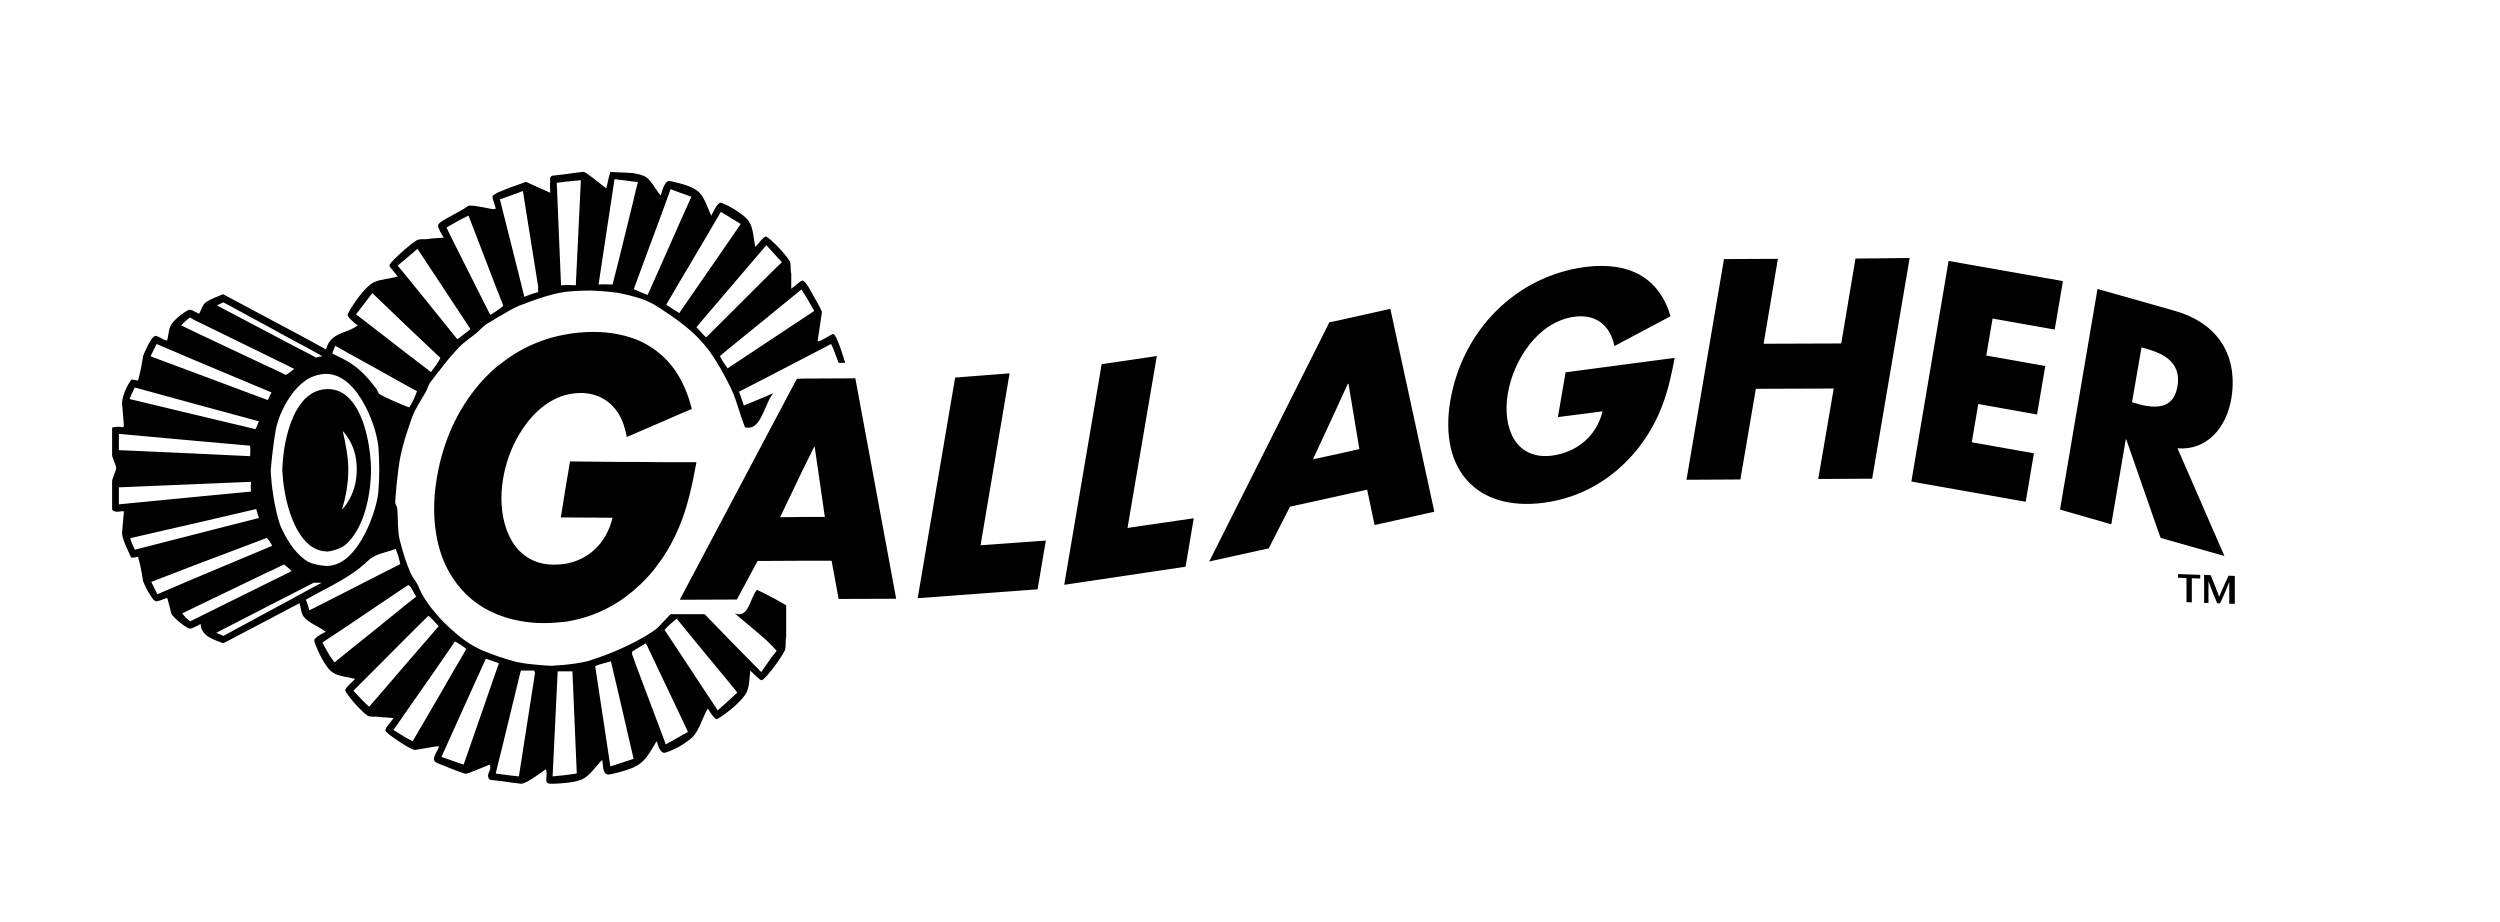 <svg xmlns="http://www.w3.org/2000/svg" xmlns:xlink="http://www.w3.org/1999/xlink" width="293" viewBox="0 0 219.75 81" height="108" preserveAspectRatio="xMidYMid meet"><path fill="#000000" d="M 196.441 53.066 L 196.441 50.625 L 195.891 50.602 C 195.602 51.219 195.324 51.84 195.059 52.465 C 194.973 52.145 194.57 51.176 194.316 50.555 L 193.742 50.531 L 193.742 52.996 L 194.125 52.996 L 194.125 51.086 C 194.379 51.797 194.633 52.422 194.891 53.02 L 195.145 53.039 C 195.422 52.441 195.699 51.82 195.953 51.152 L 195.953 53.066 Z M 196.145 34.98 C 196.781 30.836 194.547 28.254 191.125 27.312 L 189.43 26.828 L 184.371 25.398 L 181.074 44.793 L 185.582 46.086 L 186.855 38.621 L 186.898 38.621 L 189.43 45.902 L 189.918 47.281 L 195.527 48.871 L 191.402 39.406 C 193.953 39.613 195.699 37.652 196.145 34.98 Z M 191.402 33.945 C 191.168 35.328 190.363 35.742 189.43 35.742 C 188.918 35.742 188.363 35.648 187.855 35.488 L 187.406 35.352 L 188.238 30.535 L 188.664 30.652 C 188.918 30.723 189.172 30.812 189.43 30.906 C 190.641 31.367 191.699 32.219 191.402 33.945 Z M 180.609 28.969 L 181.332 24.707 L 171.281 22.934 L 168.008 42.328 L 178.059 44.105 L 178.781 39.844 L 173.32 38.875 L 173.891 35.512 L 179.055 36.434 L 179.781 32.172 L 174.594 31.25 L 175.148 28 Z M 164.562 42.078 L 167.859 22.68 L 163.098 22.727 L 161.844 30.191 L 155.023 30.215 L 156.277 22.75 L 151.539 22.773 L 148.242 42.172 L 152.98 42.145 L 154.34 34.176 L 161.184 34.152 L 159.824 42.102 Z M 136.938 36.664 L 140.867 36.156 C 140.297 38.438 138.508 39.773 136.406 40.051 C 133.219 40.441 132.027 37.609 132.539 34.59 C 133.027 31.641 135.215 28.254 138.402 27.84 C 140.336 27.586 141.547 28.648 141.91 30.418 L 146.84 27.797 C 145.84 24.387 143.184 22.98 139.359 23.465 C 133.348 24.25 128.562 28.922 127.48 35.234 C 126.461 41.316 129.84 44.957 135.684 44.195 C 138.809 43.781 141.719 42.258 144.012 39.383 C 146.051 36.73 146.672 34.293 147.203 31.457 L 137.617 32.727 Z M 120.828 46.152 L 126.078 44.98 L 122.211 27.148 L 117.449 28.211 L 116.855 28.324 L 106.293 49.355 L 111.52 48.203 L 113.391 44.539 L 117.449 43.645 L 120.172 43.043 Z M 119.488 39.473 L 117.449 39.934 L 115.41 40.371 L 117.449 35.973 L 118.469 33.738 L 118.535 33.738 Z M 104.93 45.555 L 99.109 46.406 L 101.684 31.297 L 96.836 32.012 L 93.543 51.406 L 104.211 49.816 Z M 91.93 47.516 L 86.191 47.93 L 88.742 32.816 L 83.957 33.188 L 80.664 52.582 L 91.203 51.801 Z M 73.715 52.648 L 78.773 52.629 L 75.184 33.254 L 70.523 33.277 L 70.039 33.301 L 59.75 52.719 L 64.77 52.699 L 66.594 49.309 L 70.523 49.289 L 73.098 49.289 Z M 72.504 45.441 L 70.523 45.441 L 68.57 45.465 L 70.523 41.387 L 71.57 39.266 L 71.609 39.266 Z M 49.68 45.484 L 53.844 45.508 C 53.27 47.859 51.656 49.219 49.68 49.562 C 49.34 49.609 49 49.633 48.66 49.633 C 47.363 49.633 46.363 49.148 45.621 48.391 C 44.684 47.398 44.176 45.922 44.09 44.312 C 44.07 43.965 44.07 43.621 44.09 43.273 C 44.109 42.883 44.156 42.492 44.219 42.102 C 44.43 40.766 44.918 39.406 45.621 38.207 C 46.598 36.551 47.98 35.215 49.68 34.727 C 50.141 34.605 50.609 34.547 51.082 34.543 C 52.547 34.566 53.652 35.234 54.355 36.34 C 54.719 36.918 54.949 37.633 55.098 38.414 L 55.629 38.184 L 55.883 38.07 L 58.242 37.055 L 59.668 36.434 L 60.816 35.949 C 60.539 34.867 60.156 33.898 59.668 33.07 C 59.285 32.406 58.809 31.816 58.242 31.297 C 57.543 30.664 56.758 30.172 55.883 29.82 C 55.801 29.801 55.715 29.777 55.629 29.73 C 55.211 29.586 54.785 29.473 54.355 29.387 C 53.645 29.242 52.93 29.176 52.207 29.176 C 51.359 29.176 50.508 29.246 49.68 29.406 C 48.234 29.66 46.875 30.168 45.621 30.879 C 45.09 31.18 44.582 31.527 44.09 31.918 C 43.961 32.012 43.836 32.102 43.707 32.195 C 42.98 32.812 42.324 33.496 41.734 34.246 C 40.969 35.215 40.309 36.297 39.754 37.492 C 39.137 38.875 38.695 40.309 38.438 41.801 C 38.414 41.875 38.398 41.953 38.395 42.031 C 38.055 44.035 38.098 45.855 38.438 47.465 C 38.691 48.688 39.141 49.793 39.754 50.738 C 40.727 52.246 42.043 53.336 43.707 54.008 L 44.09 54.148 C 44.582 54.332 45.09 54.469 45.621 54.562 C 46.301 54.699 47.023 54.77 47.766 54.77 C 48.426 54.77 49.062 54.723 49.68 54.656 C 51.363 54.406 52.922 53.82 54.355 52.902 C 54.781 52.629 55.203 52.305 55.629 51.961 C 55.715 51.891 55.801 51.82 55.883 51.73 C 56.438 51.27 56.949 50.715 57.457 50.117 C 57.734 49.746 57.988 49.402 58.246 49.035 C 58.84 48.156 59.285 47.281 59.668 46.387 C 60.434 44.59 60.836 42.699 61.219 40.625 L 58.242 40.625 L 55.883 40.602 L 54.355 40.602 L 50.105 40.559 L 49.68 43.09 L 49.297 45.484 Z M 73.715 31.895 L 74.289 31.895 C 74.184 31.504 73.523 29.359 73.246 29.359 C 73.055 29.359 72.312 29.961 71.867 30.008 L 72.25 27.426 C 72.098 27.012 71.781 26.504 71.527 26.047 C 71.418 25.859 70.824 24.66 70.547 24.66 C 70.355 24.66 69.824 25.215 69.551 25.375 L 69.551 24.039 C 69.441 23.648 69.57 23.188 69.402 22.934 C 68.953 22.223 67.809 21.066 67.426 20.84 C 67.379 20.793 67.34 20.793 67.316 20.793 C 67.125 20.793 66.656 21.414 66.402 21.711 C 66.211 20.977 66.234 20.008 65.809 19.434 C 65.469 18.969 64.77 18.512 64.195 18.191 C 63.77 17.961 63.43 17.82 63.344 17.82 C 63.027 17.82 62.664 18.742 62.516 18.949 C 62.281 18.465 62.109 17.91 61.836 17.43 C 61.711 17.191 61.547 16.984 61.348 16.809 C 60.941 16.484 60.242 16.23 59.668 16.094 C 59.242 15.977 58.902 15.91 58.816 15.91 C 58.562 15.91 58.371 16.301 58.242 16.645 C 58.16 16.898 58.094 17.129 58.074 17.176 C 57.586 16.645 57.227 15.727 56.566 15.449 C 56.344 15.363 56.117 15.301 55.883 15.266 C 55.801 15.238 55.715 15.219 55.629 15.215 C 55.203 15.172 54.781 15.172 54.355 15.148 C 54.121 15.148 53.887 15.125 53.652 15.102 C 53.484 15.609 53.422 16.094 53.289 16.555 C 52.652 16.07 51.488 15.102 51.297 15.102 C 51.168 15.102 50.422 15.215 49.68 15.309 C 49.254 15.355 48.828 15.422 48.512 15.449 C 48.426 15.516 48.363 15.609 48.363 15.609 C 48.34 16.094 48.34 16.578 48.363 16.945 L 46.215 15.977 C 46.09 16.047 45.875 16.117 45.621 16.207 C 45.152 16.371 44.559 16.578 44.09 16.785 C 43.941 16.828 43.836 16.898 43.707 16.945 C 43.453 17.082 43.285 17.199 43.285 17.27 C 43.285 17.453 43.496 18.027 43.582 18.328 C 43.516 18.398 43.238 18.371 43.238 18.371 C 42.738 18.266 42.238 18.176 41.73 18.098 C 41.582 18.098 41.457 18.074 41.391 18.074 C 41.199 18.074 41.242 18.074 41.16 18.098 C 40.734 18.398 40.223 18.672 39.754 18.926 C 39.074 19.297 38.504 19.594 38.504 19.824 C 38.504 20.031 38.801 20.609 39.012 20.887 C 38.863 20.906 38.711 20.906 38.438 20.93 C 38.125 20.938 37.812 20.969 37.504 21.023 C 37.207 21.043 36.844 20.977 36.609 21.137 C 36.312 21.32 35.953 21.598 35.59 21.922 C 34.887 22.52 34.23 23.188 34.23 23.324 C 34.23 23.488 34.738 23.992 34.953 24.293 C 34.316 24.523 33.57 24.504 32.953 24.777 C 32.805 24.824 32.68 24.914 32.551 25.008 C 31.891 25.516 31.039 26.734 30.703 27.355 C 30.645 27.461 30.594 27.566 30.555 27.68 C 30.555 27.75 30.617 27.84 30.703 27.957 C 30.895 28.164 31.234 28.465 31.445 28.602 C 31.215 28.785 30.957 28.902 30.703 29.016 C 29.852 29.359 28.957 29.547 28.66 30.723 L 27.578 30.121 L 24.836 28.648 L 23.84 28.117 L 23.711 28.051 L 19.609 25.859 C 19.098 26.09 18.523 26.277 18.145 26.531 C 17.762 26.781 17.695 27.312 17.484 27.59 C 17.348 27.504 17.207 27.426 17.059 27.359 C 16.945 27.281 16.816 27.234 16.676 27.219 C 16.484 27.219 15.422 27.957 15.082 28.488 C 14.805 28.879 14.824 29.453 14.699 29.914 L 14.508 29.914 C 14.234 29.754 13.852 29.523 13.66 29.523 C 13.297 29.523 12.594 31.207 12.578 31.297 C 12.469 32.012 12.34 32.75 12.129 33.441 C 11.938 33.441 11.703 33.348 11.555 33.371 C 11.301 33.645 10.727 34.754 10.727 35.445 C 10.727 35.648 10.875 37.012 10.875 37.219 C 10.875 37.402 10.895 37.492 10.832 37.562 C 10.504 37.488 10.18 37.496 9.855 37.586 L 9.855 40.027 C 9.855 40.188 10.215 40.949 10.215 41.133 C 10.215 41.34 9.855 42.102 9.855 42.285 L 9.855 44.797 C 10.004 44.98 10.176 44.98 10.367 44.98 C 10.559 44.98 10.75 44.891 10.895 44.957 C 10.812 45.902 10.727 46.684 10.727 46.871 C 10.727 47.398 11.34 48.574 11.531 49.012 C 11.789 49.035 12 48.965 12.129 48.941 C 12.34 49.656 12.469 50.371 12.578 51.086 C 12.594 51.176 13.359 52.859 13.742 52.859 C 13.934 52.859 14.422 52.629 14.699 52.559 C 14.824 52.996 14.953 53.48 15.062 53.941 C 15.125 54.172 16.359 55.254 16.719 55.254 C 16.805 55.254 16.93 55.207 17.059 55.141 C 17.258 55.059 17.449 54.957 17.633 54.84 C 17.652 55.945 18.93 56.266 19.629 56.543 L 23.711 54.402 L 23.84 54.332 L 24.836 53.805 L 26.324 53.02 C 26.453 53.387 26.453 53.895 26.688 54.195 C 26.918 54.492 27.238 54.703 27.578 54.887 C 27.961 55.117 28.344 55.301 28.641 55.531 C 28.535 55.578 27.621 56.016 27.621 56.293 C 27.621 56.5 28.363 58.34 29.086 58.988 C 29.535 59.379 30.148 59.445 30.703 59.562 C 30.895 59.609 31.062 59.629 31.215 59.676 C 31.086 59.816 30.871 60 30.703 60.184 C 30.512 60.367 30.34 60.578 30.34 60.668 C 30.34 60.734 30.488 60.969 30.703 61.246 C 31.105 61.773 31.766 62.512 32.273 62.879 C 32.465 63.016 32.719 62.992 32.953 62.992 L 33.102 62.992 C 34.039 63.109 34.316 63.062 34.59 63.133 C 34.379 63.41 33.871 63.984 33.871 64.191 C 33.871 64.375 34.844 65.043 35.59 65.504 C 36.016 65.758 36.355 65.918 36.441 65.918 C 36.609 65.918 38.184 65.617 38.438 65.598 L 38.457 65.598 C 38.648 65.598 38.586 65.668 38.586 65.668 C 38.543 65.758 38.48 65.852 38.438 65.965 C 38.289 66.219 38.141 66.562 38.141 66.68 C 38.141 66.887 38.227 66.957 38.312 67.004 L 38.438 67.074 C 38.82 67.23 39.309 67.418 39.754 67.602 C 40.352 67.832 40.859 68.016 40.945 68.016 C 41.051 68.016 41.352 67.898 41.734 67.738 C 42.176 67.555 42.688 67.348 43.047 67.211 C 43.219 67.648 42.898 67.879 42.898 68.199 C 42.898 68.406 43.008 68.477 43.07 68.547 C 43.262 68.566 43.473 68.594 43.707 68.617 C 43.836 68.637 43.961 68.66 44.09 68.66 C 44.684 68.754 45.324 68.844 45.621 68.867 C 45.707 68.891 45.77 68.891 45.812 68.891 C 46.32 68.891 47.727 67.762 48 67.602 C 48.191 68.363 47.703 68.891 48.449 68.891 C 48.551 68.891 49.086 68.891 49.68 68.82 C 50.191 68.777 50.742 68.684 51.125 68.523 C 51.824 68.223 52.379 67.348 52.93 66.797 C 53.035 67.094 52.91 68.086 53.484 68.086 C 53.566 68.086 53.906 68.016 54.355 67.898 C 54.789 67.789 55.211 67.652 55.629 67.484 L 55.883 67.348 C 56.012 67.301 56.098 67.23 56.203 67.164 C 56.926 66.656 57.328 65.758 57.711 65.16 C 57.82 65.297 57.902 65.965 58.242 66.129 C 58.285 66.172 58.348 66.172 58.414 66.172 C 58.52 66.172 59.07 65.965 59.668 65.645 C 60.156 65.367 60.664 65.02 60.965 64.699 C 61.367 64.215 61.602 63.594 61.836 63.039 C 61.961 62.766 62.07 62.512 62.215 62.281 C 62.41 62.582 62.812 63.223 62.98 63.223 C 63.066 63.223 63.617 62.855 64.195 62.395 C 64.703 61.98 65.234 61.473 65.512 61.059 C 65.914 60.461 65.852 59.605 65.957 58.941 C 66.234 59.215 66.766 59.793 66.957 59.793 C 67.02 59.793 67.191 59.629 67.426 59.379 C 67.977 58.758 68.805 57.605 68.996 57.145 C 69.105 56.773 69.02 56.336 69.105 55.945 L 69.105 53.203 C 68.551 52.883 67.977 52.559 67.426 52.281 C 67.133 52.129 66.832 51.98 66.531 51.844 C 65.938 52.535 65.809 54.402 64.598 53.918 C 65.426 54.656 66.531 55.508 67.426 56.336 C 67.742 56.637 68.039 56.934 68.273 57.211 C 67.965 57.57 67.684 57.945 67.426 58.34 C 67.234 58.594 67.086 58.848 66.914 59.078 L 64.195 56.312 L 61.941 53.988 L 58.945 53.988 C 58.691 54.242 58.457 54.492 58.242 54.723 C 58.012 54.977 57.82 55.184 57.629 55.324 C 57.137 55.691 56.543 56.035 55.883 56.383 C 55.801 56.43 55.715 56.477 55.629 56.52 C 55.203 56.727 54.781 56.934 54.355 57.117 C 53.461 57.512 52.547 57.836 51.68 58.109 C 51.168 58.25 50.359 58.363 49.68 58.434 C 49.086 58.48 48.574 58.523 48.488 58.523 C 48.34 58.523 46.66 58.434 45.617 58.227 C 45.543 58.203 45.465 58.188 45.387 58.18 C 44.961 58.066 44.516 57.949 44.09 57.789 C 43.957 57.762 43.832 57.723 43.707 57.672 C 43.285 57.512 42.836 57.352 42.434 57.188 C 42.195 57.082 41.961 56.969 41.73 56.844 C 41.094 56.5 40.414 55.992 39.754 55.391 C 39.281 54.988 38.844 54.551 38.438 54.078 C 37.691 53.227 37.098 52.352 36.781 51.547 C 36.609 51.133 36.27 50.785 36.078 50.348 C 35.902 49.922 35.738 49.492 35.59 49.059 C 35.414 48.512 35.258 47.957 35.121 47.398 C 34.93 46.547 34.996 45.672 34.93 44.773 C 34.93 44.543 34.738 44.336 34.738 44.148 C 34.738 43.941 34.93 41.41 35.207 40.074 C 35.312 39.59 35.441 39.082 35.59 38.578 C 35.781 37.93 36.016 37.289 36.227 36.664 C 36.504 35.902 37.035 35.145 37.438 34.43 C 37.609 34.133 37.691 33.742 37.844 33.578 C 38.035 33.324 38.246 33.07 38.438 32.816 C 38.863 32.266 39.285 31.711 39.754 31.184 C 39.949 30.977 40.117 30.766 40.309 30.559 C 40.754 30.098 41.285 29.754 41.734 29.387 C 41.836 29.316 41.926 29.246 42.008 29.156 C 42.305 28.879 42.578 28.582 42.879 28.418 C 43.156 28.258 43.434 28.094 43.707 27.914 L 44.09 27.703 C 44.582 27.402 45.09 27.105 45.621 26.875 C 45.664 26.852 45.707 26.828 45.77 26.828 C 46.727 26.438 47.852 26.047 48.914 25.793 C 49.125 25.746 49.402 25.699 49.68 25.652 C 50.66 25.539 51.824 25.539 51.973 25.539 C 52.145 25.539 53.379 25.605 54.355 25.746 C 54.59 25.793 54.801 25.84 54.992 25.883 C 55.203 25.93 55.418 25.977 55.629 26.047 C 55.715 26.066 55.801 26.09 55.883 26.113 C 56.586 26.32 57.246 26.574 57.84 26.988 C 57.969 27.059 58.117 27.152 58.242 27.246 C 58.691 27.543 59.18 27.867 59.668 28.234 C 60.41 28.785 61.18 29.43 61.836 30.215 C 62.07 30.488 62.305 30.766 62.516 31.09 C 63.152 32.012 63.703 33.023 64.195 34.016 C 64.238 34.133 64.301 34.246 64.344 34.34 C 64.789 35.305 65.047 36.504 65.492 37.562 C 66.574 37.816 66.934 36.594 67.426 35.535 C 67.574 35.168 67.766 34.82 67.977 34.543 L 67.426 34.801 L 65.383 35.648 C 65.258 35.281 65.109 34.801 64.961 34.43 L 67.426 33.164 L 73.055 30.238 C 73.332 30.766 73.48 31.32 73.715 31.895 Z M 59.668 57.258 L 58.414 55.367 C 58.711 55.023 59.094 54.699 59.477 54.379 L 59.668 54.609 L 61.836 57.258 L 64.195 60.113 L 64.809 60.875 L 64.195 61.449 L 63.09 62.441 L 61.836 60.551 Z M 55.883 58.41 L 55.629 57.695 L 55.562 57.535 L 55.562 57.281 C 55.586 57.258 55.609 57.258 55.629 57.234 C 55.715 57.188 55.801 57.117 55.883 57.074 C 56.184 56.891 56.5 56.703 56.777 56.543 L 58.242 59.629 L 59.668 62.625 L 60.473 64.332 L 59.668 64.789 L 58.52 65.434 L 58.242 64.676 Z M 52.316 58.547 C 52.695 58.387 53.145 58.293 53.699 58.133 L 54.355 60.918 L 55.629 66.426 L 55.691 66.703 L 55.629 66.723 L 54.355 67.141 L 53.652 67.367 Z M 48.574 68.246 L 49.02 59.008 L 50.316 59.008 L 50.699 67.992 C 50.359 68.039 50.02 68.082 49.68 68.133 C 49.316 68.176 48.938 68.199 48.574 68.246 Z M 43.578 67.992 L 43.707 67.418 L 44.09 65.895 L 45.621 59.582 L 45.789 58.938 L 46.918 58.938 C 47.004 59.008 47.023 59.102 47.023 59.191 L 45.621 68.176 L 45.621 68.246 C 45.109 68.195 44.598 68.133 44.09 68.062 C 43.961 68.039 43.836 68.039 43.707 68.016 C 43.664 68.016 43.625 67.992 43.582 67.992 Z M 38.801 66.539 L 39.754 64.422 L 41.73 60.047 L 42.707 57.902 L 43.707 58.246 L 43.859 58.316 L 43.707 58.707 L 41.734 64.398 L 40.754 67.207 C 40.395 67.094 40.074 66.977 39.754 66.863 C 39.414 66.746 39.117 66.633 38.801 66.539 Z M 34.59 64.168 L 35.59 62.719 L 38.438 58.641 L 39.754 56.727 L 39.988 56.383 C 40.309 56.543 40.668 56.773 40.988 57.051 L 39.754 59.168 L 38.438 61.449 L 36.27 65.156 C 36.055 65.043 35.824 64.93 35.59 64.789 C 35.254 64.586 34.922 64.379 34.59 64.168 Z M 32.953 58.824 L 35.59 56.176 L 37.652 54.125 C 37.93 54.355 38.184 54.609 38.438 54.91 C 38.48 54.953 38.523 55 38.566 55.043 L 38.438 55.184 L 35.59 58.477 L 32.953 61.543 L 32.445 62.117 C 31.977 61.703 31.531 61.219 31.062 60.715 Z M 30.703 54.91 L 32.953 53.387 L 35.59 51.613 L 35.887 51.43 C 36.188 51.547 36.332 52.121 36.59 52.441 L 35.59 53.227 L 32.953 55.367 L 30.703 57.168 L 29.406 58.227 C 29.004 57.719 28.641 57.074 28.344 56.473 Z M 26.879 52.719 C 27.109 52.582 27.344 52.465 27.578 52.328 C 28.574 51.773 29.641 51.27 30.703 50.578 C 31.277 50.207 31.852 49.77 32.426 49.219 C 32.57 49.078 32.766 48.965 32.953 48.871 C 33.508 48.598 34.188 48.48 34.781 48.25 C 34.953 48.668 35.102 49.148 35.184 49.586 L 32.953 50.715 L 30.703 51.867 L 27.578 53.457 L 27.195 53.641 C 27.109 53.387 27.047 53.066 26.879 52.719 Z M 19.016 55.621 L 23.711 53.203 L 23.84 53.133 L 24.836 52.629 L 27.578 51.223 L 28.281 51.223 L 27.578 51.59 L 24.836 53.086 L 23.84 53.617 L 23.711 53.688 L 19.629 55.898 C 19.484 55.805 19.246 55.738 19.016 55.621 Z M 16.016 53.914 L 17.059 53.41 L 23.711 50.207 L 23.84 50.16 L 24.836 49.676 L 24.965 49.609 C 25.238 49.84 25.473 50 25.621 50.207 L 24.836 50.602 L 23.84 51.086 L 23.711 51.152 L 17.059 54.445 L 16.719 54.609 C 16.465 54.445 16.168 54.121 16.016 53.914 Z M 13.297 51.152 L 17.062 49.699 L 23.457 47.281 C 23.562 47.375 23.625 47.488 23.711 47.605 L 23.84 47.812 C 23.859 47.859 23.902 47.93 23.926 47.973 L 23.84 48.02 L 23.711 48.066 L 17.062 50.855 L 13.828 52.234 C 13.68 51.891 13.449 51.5 13.297 51.152 Z M 11.449 47.305 L 17.062 46.016 L 22.52 44.746 C 22.605 45 22.672 45.254 22.758 45.531 L 17.062 46.984 L 11.852 48.32 C 11.684 47.973 11.535 47.652 11.449 47.305 Z M 10.449 42.836 L 17.059 42.562 L 22.074 42.352 C 22.031 42.637 22.031 42.922 22.074 43.207 L 17.059 43.688 L 10.449 44.332 Z M 17.059 38.738 L 21.988 39.176 C 22.031 39.934 21.969 39.98 21.988 40.098 L 17.059 39.863 L 10.449 39.566 L 10.449 38.137 Z M 17.059 35.488 L 22.754 37.031 C 22.668 37.219 22.605 37.469 22.457 37.723 L 17.059 36.434 L 11.387 35.074 C 11.523 34.73 11.676 34.391 11.852 34.062 Z M 17.059 31.641 L 23.711 34.43 L 23.84 34.477 L 23.859 34.477 C 23.859 34.496 23.84 34.523 23.84 34.543 C 23.797 34.613 23.75 34.703 23.711 34.797 C 23.668 34.914 23.605 35.027 23.543 35.168 L 17.059 32.746 L 13.234 31.32 C 13.383 30.973 13.598 30.582 13.766 30.238 Z M 23.711 31.367 L 23.84 31.434 L 24.836 31.918 L 25.859 32.426 C 25.621 32.633 25.305 32.863 25.113 32.957 L 24.836 32.816 L 23.84 32.332 L 23.711 32.289 L 17.059 29.152 L 15.934 28.602 C 16.168 28.324 16.465 28.07 16.699 27.91 L 17.059 28.117 Z M 28.344 31.32 C 28.172 31.34 27.961 31.34 27.77 31.434 L 27.578 31.32 L 24.836 29.891 L 23.84 29.359 L 23.711 29.293 L 19.078 26.852 C 19.246 26.734 19.484 26.664 19.629 26.574 L 23.711 28.785 L 23.84 28.855 L 24.836 29.406 L 27.578 30.879 Z M 30.703 33.762 C 31.785 34.773 32.551 36.434 32.953 37.793 C 33.148 38.457 33.25 39.035 33.273 39.449 C 33.359 40.855 33.359 41.66 33.273 43.02 C 33.254 43.438 33.148 44.035 32.953 44.703 C 32.551 46.082 31.785 47.812 30.703 48.852 C 30.129 49.402 29.473 49.746 28.703 49.746 C 28.574 49.746 28.047 49.699 27.578 49.562 C 27.422 49.527 27.273 49.473 27.133 49.402 C 26.176 48.895 25.305 47.652 24.836 46.613 C 24.773 46.5 24.73 46.406 24.688 46.316 C 24.305 45.348 23.945 43.461 23.84 42.031 C 23.812 41.777 23.801 41.523 23.797 41.27 C 23.797 41.227 23.816 41.086 23.84 40.879 C 23.902 40.168 24.07 38.691 24.242 37.77 C 24.367 37.16 24.566 36.578 24.836 36.02 C 25.281 35.074 25.941 34.105 26.836 33.461 C 27.027 33.301 27.281 33.188 27.578 33.07 C 27.961 32.934 28.383 32.863 28.641 32.863 C 29.426 32.863 30.105 33.207 30.703 33.762 Z M 32.953 32.332 L 35.59 33.809 L 36.652 34.383 C 36.484 34.887 36.254 35.363 35.973 35.812 L 35.59 35.672 C 34.867 35.371 34.102 35.051 33.379 34.66 C 33.23 34.566 33.148 34.242 33.043 34.105 C 33 34.082 32.977 34.039 32.953 34.016 C 32.445 33.324 31.828 32.656 31.168 32.172 C 31.02 32.059 30.871 31.965 30.703 31.848 C 30.258 31.574 29.746 31.344 29.234 31.09 C 29.215 30.906 29.383 30.652 29.473 30.398 L 30.703 31.09 Z M 35.59 28.508 L 38.438 31.203 L 38.711 31.457 C 38.629 31.617 38.543 31.781 38.438 31.941 C 38.266 32.195 38.074 32.449 37.883 32.703 L 35.59 30.949 L 32.953 28.902 L 31.297 27.633 L 32.723 25.77 L 32.953 25.977 Z M 39.754 26.504 L 41.352 28.922 C 40.969 29.27 40.605 29.5 40.203 29.82 L 39.754 29.27 L 38.438 27.633 L 35.59 24.109 L 34.953 23.348 L 35.59 22.82 L 36.695 21.875 L 38.438 24.504 Z M 43.707 25.516 L 44.09 26.48 L 44.238 26.875 C 44.199 26.918 44.133 26.965 44.09 27.012 L 43.707 27.289 C 43.516 27.426 43.285 27.566 43.094 27.68 L 41.734 24.984 L 39.754 21.043 L 39.246 20.008 C 39.395 19.895 39.586 19.801 39.754 19.707 C 40.203 19.434 40.691 19.18 41.18 18.949 L 41.73 20.375 Z M 47.301 25.676 C 46.918 25.77 46.469 25.93 46.09 26.09 L 45.621 24.199 L 44.09 18.121 L 43.941 17.523 L 44.09 17.477 L 45.621 16.922 L 45.961 16.785 L 47.301 25.172 Z M 51.059 15.84 L 50.613 25.078 C 50.34 25.055 50.02 25.055 49.68 25.055 C 49.574 25.055 49.445 25.078 49.316 25.078 L 48.938 16.07 C 49.168 16.047 49.402 16 49.68 15.977 C 50.062 15.934 50.488 15.887 51.062 15.84 Z M 56.074 16 L 55.883 16.738 L 55.629 17.82 L 54.355 23.004 L 53.844 25.008 C 53.082 24.984 52.867 24.984 52.613 25.008 L 54.016 15.746 C 54.121 15.77 54.227 15.77 54.355 15.793 C 54.781 15.84 55.203 15.887 55.629 15.953 C 55.715 15.953 55.801 15.977 55.883 15.977 C 55.949 16 56.012 16 56.074 16 Z M 60.773 17.293 L 59.668 19.754 L 58.242 22.98 L 56.926 25.93 C 56.586 25.789 56.223 25.652 55.883 25.492 C 55.82 25.469 55.777 25.445 55.715 25.422 L 55.883 24.938 L 58.242 18.559 L 58.945 16.625 L 59.668 16.898 Z M 65.109 19.688 L 64.195 21.023 L 61.836 24.434 L 59.707 27.52 C 59.688 27.52 59.688 27.52 59.668 27.496 C 59.285 27.266 58.945 27.035 58.562 26.781 L 59.668 24.891 L 61.836 21.23 L 63.363 18.625 C 63.641 18.785 63.918 18.949 64.195 19.133 C 64.492 19.316 64.789 19.5 65.109 19.684 Z M 68.723 23.047 L 67.426 24.316 L 64.195 27.543 L 62.07 29.66 L 61.836 29.43 L 61.219 28.762 L 61.836 28.023 L 64.195 25.262 L 67.363 21.551 L 67.426 21.621 Z M 71.57 27.332 L 67.426 30.078 L 64.195 32.219 L 63.961 32.379 C 63.789 32.125 63.492 31.734 63.281 31.297 L 64.195 30.535 L 67.426 27.91 L 70.441 25.445 C 70.824 26.02 71.207 26.664 71.57 27.332 Z M 30.703 35.027 C 30.215 34.523 29.598 34.199 28.812 34.199 C 28.344 34.199 27.938 34.312 27.578 34.496 C 25.516 35.559 24.922 39.152 24.836 40.879 C 24.816 41.02 24.816 41.156 24.816 41.27 C 24.816 41.387 24.816 41.5 24.836 41.641 C 24.922 43.32 25.602 47.027 27.578 48.156 C 27.938 48.363 28.367 48.48 28.812 48.48 C 29.004 48.48 29.957 48.25 30.363 47.883 C 30.488 47.789 30.594 47.676 30.703 47.559 C 32.211 45.902 32.613 42.996 32.613 41.27 C 32.613 39.98 32.254 36.594 30.703 35.027 Z M 30.703 38.668 C 31.215 39.543 31.359 40.441 31.359 41.27 C 31.359 42.055 31.215 42.996 30.703 43.898 C 30.523 44.234 30.305 44.539 30.043 44.816 C 30.402 43.734 30.617 42.422 30.617 41.27 C 30.617 40.168 30.383 39.059 30.129 37.883 C 30.363 38.137 30.555 38.414 30.703 38.668 Z M 193.402 50.531 L 191.445 50.461 L 191.445 50.785 L 192.191 50.809 L 192.191 52.926 L 192.66 52.949 L 192.66 50.828 L 193.402 50.852 Z M 193.402 50.531 " fill-opacity="1" fill-rule="nonzero"></path></svg>